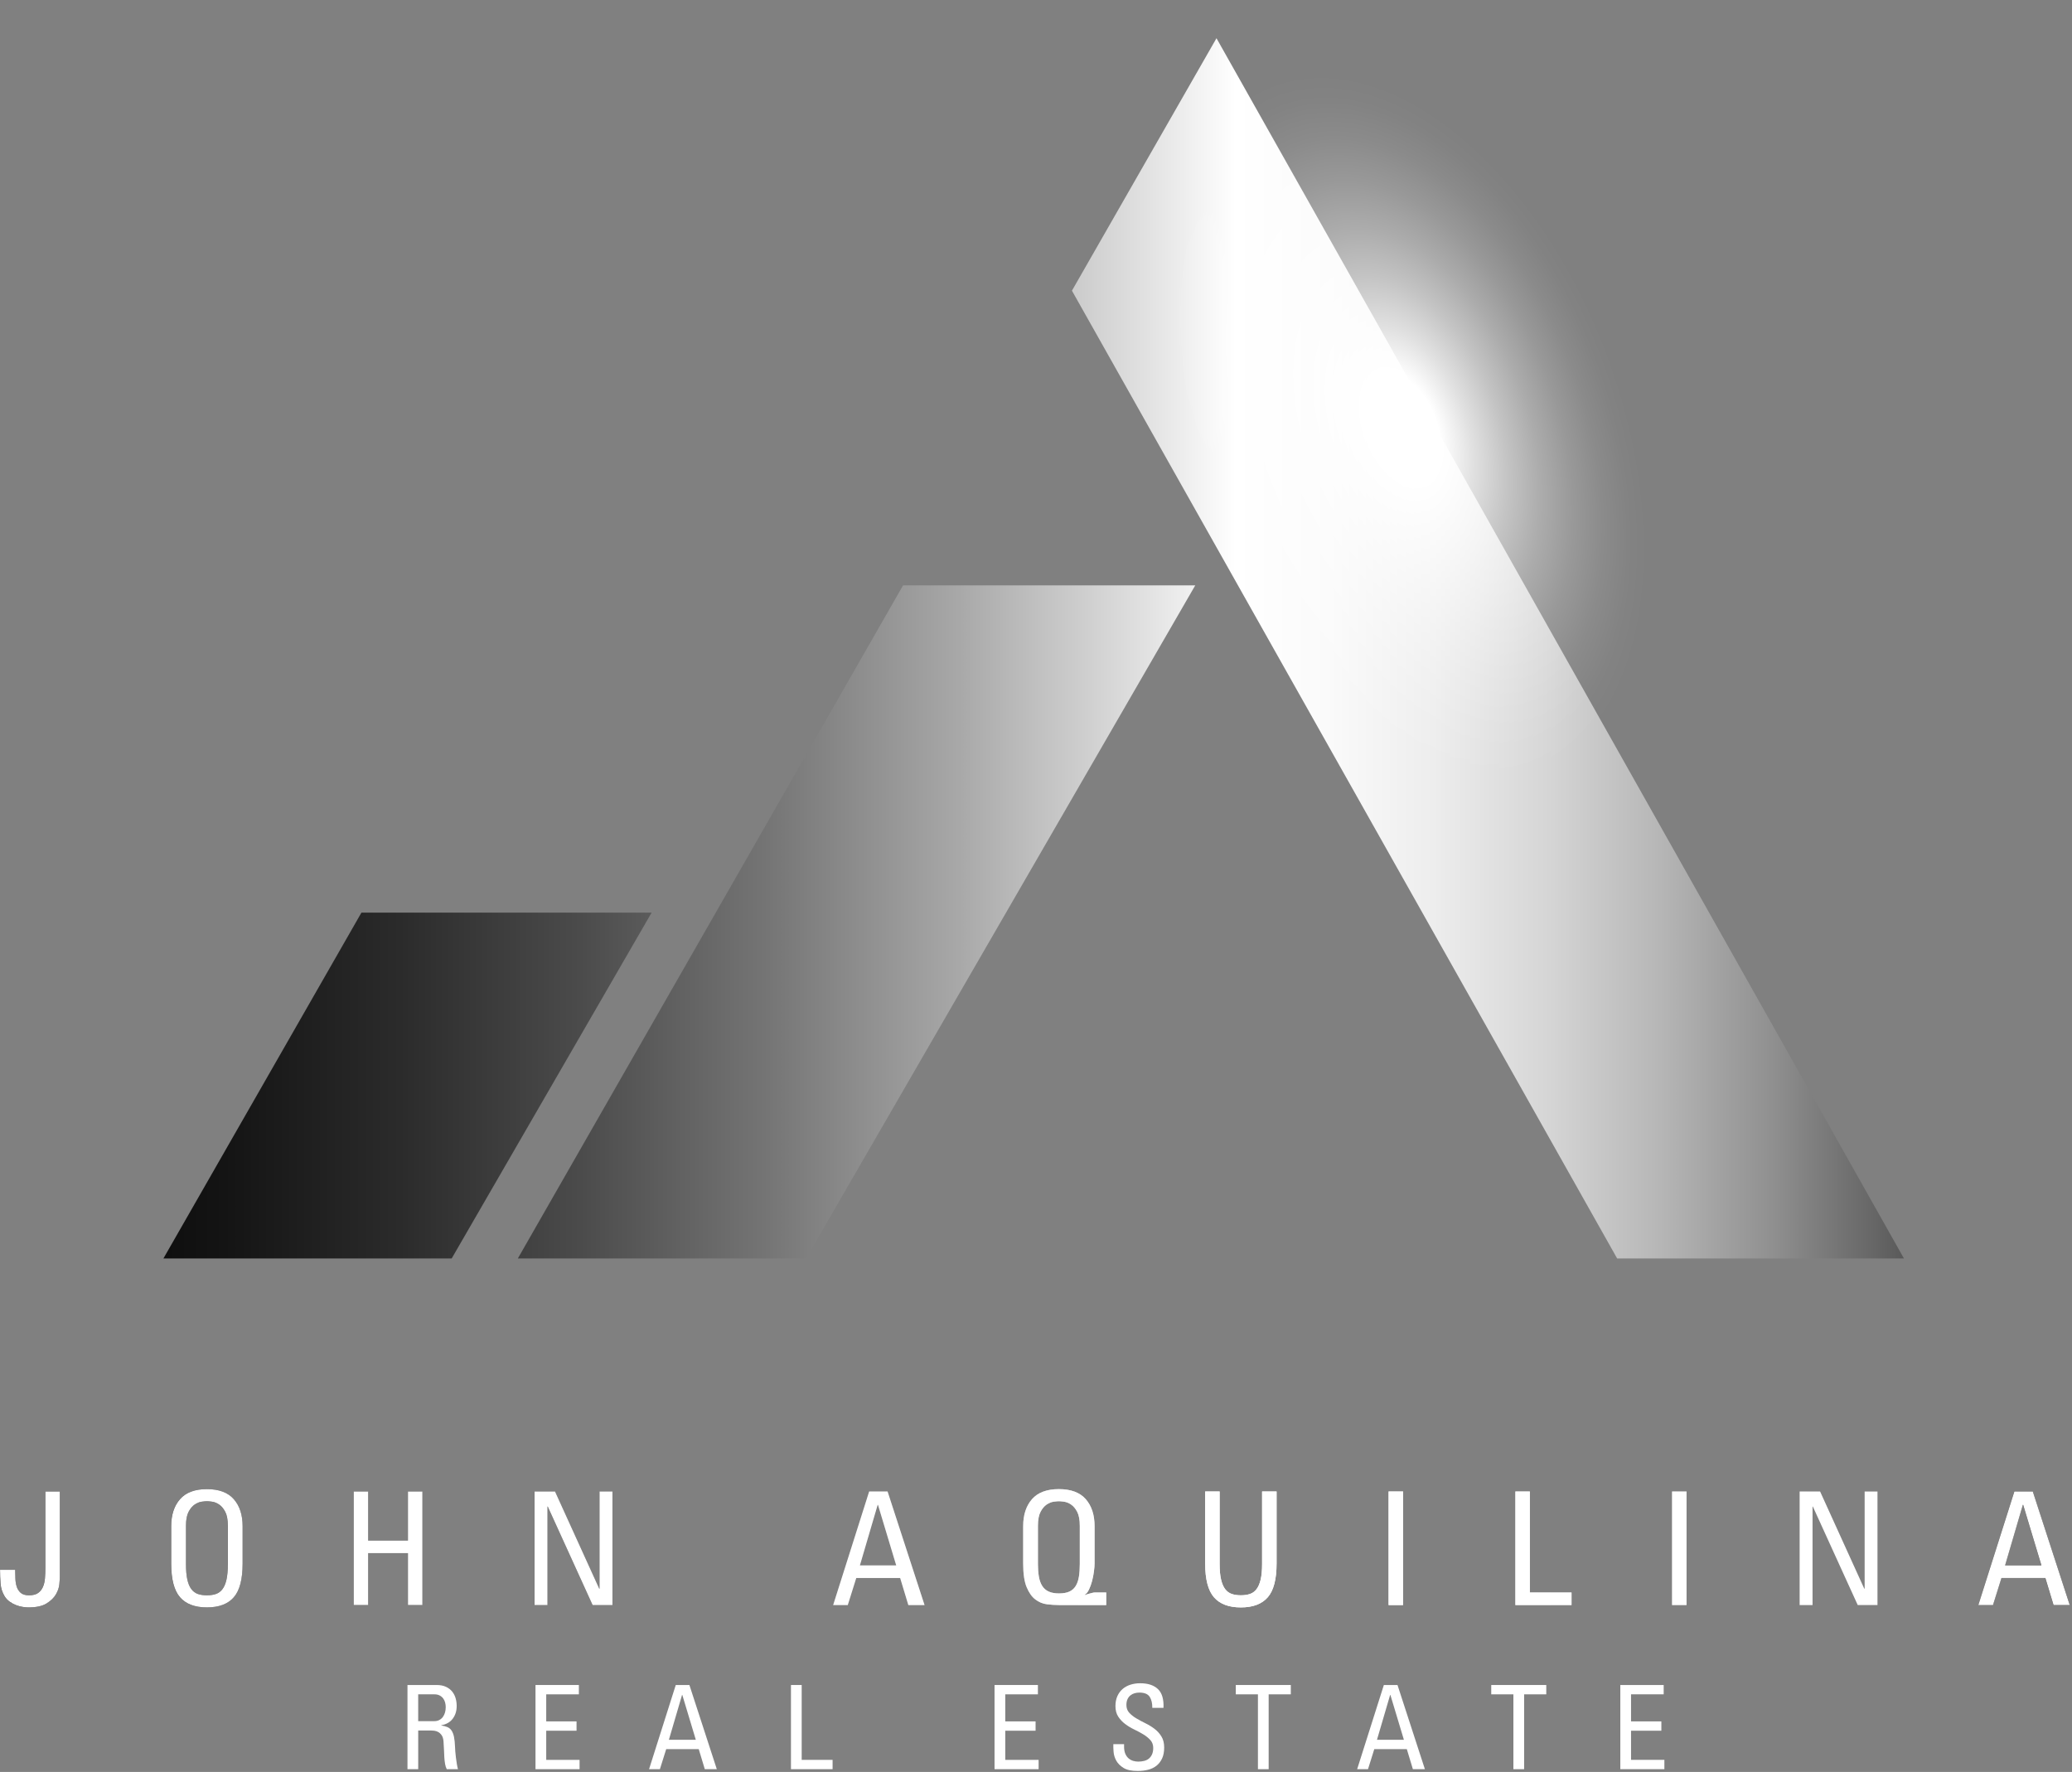 <?xml version="1.0" encoding="UTF-8"?>
<svg xmlns="http://www.w3.org/2000/svg" width="435" height="372" viewBox="0 0 435 372" fill="none">
  <rect x="0" y="0" width="435" height="372" fill="#808080" stroke="none"/>
  <path d="M3.171 329.565C3.193 330.093 3.209 330.672 3.22 331.299C3.231 331.927 3.319 332.51 3.485 333.049C3.65 333.589 3.931 334.035 4.327 334.387C4.723 334.739 5.307 334.915 6.078 334.915C6.892 334.915 7.525 334.756 7.977 334.436C8.428 334.117 8.77 333.693 9.001 333.165C9.232 332.637 9.375 332.031 9.43 331.349C9.485 330.666 9.512 329.962 9.512 329.235V313.119H12.551V331.052C12.551 331.382 12.518 331.899 12.452 332.604C12.386 333.309 12.144 334.019 11.725 334.734C11.307 335.45 10.652 336.083 9.76 336.633C8.868 337.183 7.608 337.459 5.978 337.459C5.648 337.459 5.257 337.426 4.806 337.361C4.354 337.295 3.892 337.173 3.419 336.998C2.945 336.822 2.489 336.58 2.048 336.271C1.607 335.963 1.244 335.577 0.958 335.115C0.473 334.323 0.193 333.442 0.116 332.473C0.038 331.505 0 330.536 0 329.567H3.171V329.565ZM43.429 337.458C40.897 337.458 39.014 336.749 37.782 335.328C36.549 333.908 35.932 331.547 35.932 328.244V320.417C35.932 318.039 36.548 316.146 37.782 314.737C39.015 313.328 40.897 312.623 43.429 312.623C45.961 312.623 47.843 313.328 49.076 314.737C50.309 316.146 50.926 318.039 50.926 320.417V328.244C50.926 331.547 50.309 333.908 49.076 335.328C47.843 336.749 45.961 337.458 43.429 337.458ZM43.429 334.916C44.156 334.916 44.788 334.823 45.328 334.636C45.867 334.449 46.324 334.107 46.699 333.612C47.073 333.116 47.354 332.445 47.541 331.597C47.728 330.75 47.821 329.676 47.821 328.378V320.319C47.821 319.064 47.639 318.09 47.276 317.397C46.912 316.703 46.483 316.192 45.988 315.861C45.493 315.53 45.003 315.333 44.519 315.267C44.034 315.201 43.671 315.168 43.429 315.168C43.187 315.168 42.823 315.201 42.339 315.267C41.854 315.333 41.365 315.531 40.87 315.861C40.375 316.191 39.945 316.703 39.582 317.397C39.218 318.091 39.037 319.065 39.037 320.319V328.378C39.037 329.677 39.13 330.75 39.318 331.597C39.505 332.445 39.785 333.116 40.16 333.612C40.534 334.107 40.991 334.449 41.531 334.636C42.071 334.823 42.704 334.916 43.43 334.916H43.429ZM74.242 336.963V313.118H77.28V323.422H85.636V313.118H88.674V336.963H85.636V326.064H77.28V336.963H74.242ZM128.569 313.119V336.964H124.408L114.996 316.29H114.93V336.964H112.222V313.119H116.516L125.796 333.529H125.862V313.119H128.57H128.569ZM182.467 313.119H186.331L194.092 336.964H190.691L188.974 331.284H179.76L177.976 336.964H174.905L182.468 313.119H182.467ZM184.316 315.926H184.25L180.518 328.641H188.147L184.316 315.926ZM214.799 320.417C214.799 318.039 215.415 316.146 216.648 314.737C217.881 313.328 219.763 312.623 222.295 312.623C224.827 312.623 226.71 313.328 227.942 314.737C229.176 316.146 229.792 318.039 229.792 320.417V328.244C229.792 328.663 229.749 329.213 229.66 329.896C229.571 330.579 229.44 331.256 229.264 331.927C229.087 332.599 228.867 333.204 228.603 333.743C228.339 334.283 228.042 334.629 227.712 334.784L227.777 334.85C227.887 334.806 228.036 334.757 228.224 334.701C228.409 334.646 228.603 334.591 228.802 334.536C228.999 334.481 229.193 334.432 229.38 334.387C229.567 334.342 229.727 334.321 229.859 334.321H232.236V336.963H222.329C221.514 336.963 220.666 336.908 219.786 336.798C218.905 336.688 218.096 336.352 217.358 335.791C216.62 335.23 216.009 334.366 215.525 333.198C215.04 332.032 214.798 330.38 214.798 328.244V320.417H214.799ZM222.328 334.519C223.231 334.519 223.964 334.387 224.524 334.123C225.085 333.859 225.526 333.463 225.844 332.934C226.162 332.405 226.383 331.761 226.505 331.002C226.625 330.242 226.687 329.368 226.687 328.377V320.318C226.687 319.063 226.505 318.089 226.141 317.396C225.779 316.702 225.348 316.191 224.854 315.86C224.358 315.529 223.867 315.332 223.383 315.266C222.899 315.2 222.536 315.167 222.294 315.167C222.052 315.167 221.688 315.2 221.204 315.266C220.719 315.332 220.23 315.53 219.735 315.86C219.24 316.19 218.81 316.702 218.447 317.396C218.083 318.09 217.902 319.064 217.902 320.318V328.377C217.902 329.368 217.968 330.243 218.1 331.002C218.232 331.762 218.463 332.406 218.794 332.934C219.124 333.462 219.575 333.859 220.148 334.123C220.72 334.388 221.447 334.519 222.328 334.519ZM253.008 313.119H256.046V328.377C256.046 329.676 256.145 330.749 256.343 331.596C256.542 332.444 256.827 333.115 257.202 333.611C257.576 334.106 258.038 334.448 258.589 334.635C259.139 334.822 259.778 334.915 260.505 334.915C261.232 334.915 261.87 334.822 262.421 334.635C262.971 334.448 263.433 334.106 263.807 333.611C264.182 333.115 264.468 332.444 264.666 331.596C264.865 330.749 264.963 329.675 264.963 328.377V313.119H268.001V328.244C268.001 331.547 267.385 333.908 266.152 335.328C264.918 336.749 263.036 337.458 260.505 337.458C257.974 337.458 256.09 336.749 254.858 335.328C253.624 333.908 253.008 331.547 253.008 328.244V313.119ZM294.555 336.963H291.517V313.118H294.555V336.963ZM318.136 336.963V313.118H321.174V334.321H329.926V336.963H318.136ZM354.067 336.963H351.029V313.118H354.067V336.963ZM394.16 313.119V336.964H389.999L380.586 316.29H380.52V336.964H377.812V313.119H382.105L391.386 333.529H391.452V313.119H394.16ZM422.892 313.119H426.757L434.518 336.964H431.116L429.399 331.284H420.185L418.401 336.964H415.329L422.892 313.119ZM424.742 315.926H424.676L420.944 328.641H428.573L424.742 315.926ZM255.391 8.024L225.045 61.026L256.826 117.437L257.693 118.976L339.507 264.197H399.715L255.391 8.024ZM189.592 122.887L108.718 264.196H169.236L250.938 122.887H189.592ZM75.88 191.595L34.31 264.197H94.828L136.805 191.595H75.88Z" fill="url(#paint0_linear_2022_104)"></path>
  <path d="M322.298 163.108C346.221 154.061 353.194 113.882 337.873 73.364C322.551 32.846 290.737 7.334 266.813 16.38C242.89 25.427 235.916 65.607 251.238 106.125C266.56 146.642 298.374 172.155 322.298 163.108Z" fill="url(#paint1_radial_2022_104)"></path>
  <path d="M3.18 329.566C3.201 330.094 3.218 330.672 3.229 331.299C3.24 331.926 3.328 332.51 3.493 333.049C3.658 333.588 3.939 334.034 4.335 334.386C4.732 334.739 5.315 334.915 6.085 334.915C6.9 334.915 7.533 334.756 7.984 334.436C8.435 334.117 8.777 333.694 9.008 333.165C9.239 332.637 9.382 332.032 9.437 331.349C9.492 330.666 9.519 329.961 9.519 329.235V313.119H12.557V331.052C12.557 331.382 12.524 331.9 12.458 332.604C12.392 333.309 12.149 334.02 11.731 334.734C11.312 335.45 10.658 336.083 9.766 336.634C8.874 337.184 7.614 337.459 5.985 337.459C5.654 337.459 5.264 337.426 4.813 337.361C4.362 337.294 3.899 337.173 3.426 336.997C2.952 336.821 2.496 336.58 2.055 336.27C1.615 335.962 1.251 335.577 0.966 335.114C0.481 334.322 0.201 333.441 0.124 332.472C0.046 331.504 0.008 330.536 0.008 329.567H3.179L3.18 329.566Z" fill="white"></path>
  <path d="M43.438 337.458C40.906 337.458 39.024 336.748 37.791 335.328C36.558 333.909 35.942 331.547 35.942 328.245V320.417C35.942 318.039 36.558 316.146 37.791 314.737C39.024 313.327 40.906 312.623 43.438 312.623C45.97 312.623 47.852 313.328 49.085 314.737C50.318 316.145 50.934 318.039 50.934 320.417V328.245C50.934 331.547 50.318 333.909 49.085 335.328C47.852 336.749 45.969 337.458 43.438 337.458ZM43.438 334.916C44.165 334.916 44.797 334.823 45.337 334.636C45.876 334.449 46.333 334.107 46.708 333.612C47.082 333.116 47.362 332.445 47.55 331.597C47.737 330.749 47.831 329.677 47.831 328.377V320.319C47.831 319.063 47.65 318.089 47.286 317.395C46.923 316.702 46.493 316.19 45.998 315.859C45.502 315.529 45.012 315.331 44.528 315.265C44.043 315.199 43.68 315.167 43.438 315.167C43.196 315.167 42.832 315.2 42.348 315.265C41.863 315.332 41.374 315.529 40.878 315.859C40.383 316.19 39.954 316.702 39.59 317.395C39.227 318.089 39.045 319.063 39.045 320.319V328.377C39.045 329.676 39.138 330.749 39.326 331.597C39.513 332.445 39.794 333.116 40.168 333.612C40.542 334.107 40.998 334.449 41.538 334.636C42.077 334.823 42.71 334.916 43.437 334.916H43.438Z" fill="white"></path>
  <path d="M74.251 336.963V313.119H77.29V323.423H85.645V313.119H88.684V336.963H85.645V326.065H77.29V336.963H74.251Z" fill="white"></path>
  <path d="M128.578 313.119V336.963H124.417L115.004 316.289H114.938V336.963H112.23V313.119H116.523L125.804 333.529H125.87V313.119H128.578Z" fill="white"></path>
  <path d="M182.476 313.119H186.34L194.101 336.963H190.7L188.982 331.282H179.768L177.985 336.963H174.913L182.476 313.119ZM184.326 315.926H184.26L180.528 328.64H188.157L184.326 315.926Z" fill="white"></path>
  <path d="M214.807 320.417C214.807 318.039 215.423 316.146 216.657 314.737C217.889 313.327 219.772 312.623 222.304 312.623C224.836 312.623 226.718 313.328 227.952 314.737C229.184 316.145 229.801 318.039 229.801 320.417V328.245C229.801 328.664 229.757 329.214 229.669 329.896C229.582 330.579 229.449 331.256 229.274 331.927C229.097 332.599 228.877 333.204 228.613 333.744C228.349 334.284 228.051 334.63 227.721 334.784L227.788 334.851C227.897 334.806 228.046 334.758 228.233 334.702C228.42 334.647 228.613 334.592 228.812 334.537C229.01 334.482 229.203 334.433 229.389 334.388C229.576 334.344 229.736 334.322 229.868 334.322H232.246V336.964H222.338C221.524 336.964 220.676 336.909 219.795 336.799C218.914 336.689 218.105 336.353 217.368 335.792C216.63 335.23 216.019 334.367 215.535 333.198C215.05 332.032 214.808 330.38 214.808 328.245V320.417H214.807ZM222.337 334.519C223.24 334.519 223.972 334.387 224.534 334.124C225.096 333.86 225.536 333.463 225.855 332.935C226.174 332.406 226.394 331.762 226.515 331.003C226.636 330.244 226.697 329.368 226.697 328.378V320.32C226.697 319.064 226.515 318.09 226.152 317.396C225.788 316.703 225.36 316.191 224.864 315.86C224.369 315.53 223.879 315.332 223.395 315.266C222.91 315.2 222.547 315.168 222.304 315.168C222.061 315.168 221.699 315.201 221.215 315.266C220.73 315.333 220.241 315.53 219.745 315.86C219.25 316.191 218.821 316.703 218.458 317.396C218.094 318.09 217.913 319.064 217.913 320.32V328.378C217.913 329.368 217.979 330.244 218.111 331.003C218.243 331.762 218.474 332.407 218.804 332.935C219.135 333.463 219.585 333.859 220.159 334.124C220.73 334.387 221.457 334.519 222.338 334.519H222.337Z" fill="white"></path>
  <path d="M253.019 313.119H256.057V328.377C256.057 329.676 256.156 330.749 256.354 331.597C256.553 332.445 256.838 333.116 257.213 333.612C257.588 334.107 258.05 334.449 258.601 334.636C259.151 334.823 259.79 334.916 260.516 334.916C261.242 334.916 261.881 334.823 262.431 334.636C262.981 334.449 263.443 334.107 263.818 333.612C264.192 333.116 264.479 332.445 264.677 331.597C264.875 330.749 264.974 329.677 264.974 328.377V313.119H268.013V328.245C268.013 331.547 267.396 333.909 266.163 335.328C264.929 336.749 263.048 337.458 260.516 337.458C257.984 337.458 256.1 336.748 254.868 335.328C253.634 333.909 253.019 331.547 253.019 328.245V313.119Z" fill="white"></path>
  <path d="M294.564 336.963H291.525V313.119H294.564V336.963Z" fill="white"></path>
  <path d="M318.144 336.963V313.119H321.183V334.321H329.935V336.963H318.144Z" fill="white"></path>
  <path d="M354.077 336.963H351.038V313.119H354.077V336.963Z" fill="white"></path>
  <path d="M394.17 313.119V336.963H390.008L380.596 316.289H380.53V336.963H377.821V313.119H382.115L391.395 333.529H391.461V313.119H394.17Z" fill="white"></path>
  <path d="M422.902 313.119H426.766L434.527 336.963H431.126L429.408 331.282H420.193L418.41 336.963H415.338L422.902 313.119ZM424.75 315.926H424.684L420.953 328.64H428.582L424.75 315.926Z" fill="white"></path>
  <path d="M87.799 363.295V371.421H85.547V353.748H91.642C92.426 353.748 93.087 353.874 93.625 354.128C94.164 354.38 94.6 354.715 94.935 355.131C95.269 355.547 95.51 356.017 95.657 356.538C95.804 357.061 95.877 357.599 95.877 358.154C95.877 359.198 95.6 360.088 95.045 360.822C94.49 361.557 93.691 362.014 92.646 362.194V362.243C93.152 362.324 93.58 362.438 93.931 362.585C94.282 362.732 94.572 362.973 94.8 363.308C95.028 363.643 95.2 364.087 95.314 364.641C95.428 365.197 95.501 365.915 95.534 366.795C95.534 366.992 95.55 367.289 95.583 367.689C95.616 368.089 95.66 368.521 95.718 368.986C95.775 369.452 95.841 369.904 95.914 370.345C95.987 370.786 96.064 371.144 96.146 371.422H93.796C93.633 371.113 93.515 370.745 93.441 370.321C93.367 369.897 93.314 369.427 93.281 368.914C93.248 368.4 93.224 367.857 93.208 367.286C93.192 366.715 93.159 366.135 93.11 365.548C93.061 365.009 92.93 364.59 92.718 364.288C92.506 363.986 92.266 363.762 91.996 363.615C91.726 363.468 91.449 363.378 91.163 363.346C90.877 363.314 90.637 363.297 90.441 363.297H87.797L87.799 363.295ZM87.799 361.336H91.177C91.585 361.336 91.939 361.255 92.241 361.091C92.543 360.928 92.792 360.713 92.988 360.443C93.184 360.173 93.331 359.863 93.429 359.513C93.527 359.162 93.576 358.791 93.576 358.399C93.576 358.073 93.535 357.75 93.453 357.432C93.371 357.113 93.236 356.828 93.049 356.574C92.861 356.322 92.617 356.114 92.314 355.95C92.012 355.787 91.641 355.705 91.2 355.705H87.797V361.335L87.799 361.336Z" fill="white"></path>
  <path d="M112.424 371.422V353.749H121.53V355.707H114.676V361.387H121.04V363.345H114.676V369.465H121.677V371.423H112.424V371.422Z" fill="white"></path>
  <path d="M141.872 353.749H144.736L150.488 371.422H147.967L146.694 367.211H139.864L138.542 371.422H136.265L141.871 353.749H141.872ZM143.243 355.829H143.194L140.428 365.253H146.083L143.243 355.829Z" fill="white"></path>
  <path d="M166.057 371.422V353.749H168.309V369.464H174.796V371.422H166.057Z" fill="white"></path>
  <path d="M208.796 371.422V353.749H217.902V355.707H211.048V361.387H217.412V363.345H211.048V369.465H218.049V371.423H208.796V371.422Z" fill="white"></path>
  <path d="M235.991 366.16V366.673C235.991 367.277 236.077 367.779 236.248 368.178C236.419 368.578 236.648 368.901 236.933 369.145C237.218 369.39 237.537 369.566 237.888 369.671C238.239 369.778 238.594 369.83 238.953 369.83C239.393 369.83 239.809 369.781 240.201 369.683C240.593 369.586 240.926 369.422 241.204 369.194C241.482 368.965 241.703 368.668 241.865 368.3C242.027 367.932 242.11 367.488 242.11 366.966C242.11 366.315 241.915 365.767 241.523 365.326C241.131 364.886 240.641 364.487 240.054 364.127C239.467 363.767 238.83 363.425 238.145 363.098C237.46 362.771 236.823 362.388 236.236 361.948C235.649 361.508 235.159 360.99 234.767 360.393C234.375 359.797 234.18 359.06 234.18 358.178C234.18 357.394 234.31 356.705 234.572 356.11C234.833 355.514 235.196 355.012 235.661 354.605C236.126 354.197 236.676 353.892 237.313 353.687C237.95 353.483 238.635 353.381 239.369 353.381C241.001 353.381 242.245 353.79 243.102 354.605C243.958 355.421 244.347 356.735 244.265 358.546H241.915C241.931 357.583 241.746 356.808 241.363 356.221C240.98 355.634 240.258 355.339 239.198 355.339C238.855 355.339 238.525 355.385 238.206 355.474C237.888 355.564 237.598 355.712 237.337 355.916C237.076 356.12 236.868 356.389 236.712 356.724C236.557 357.058 236.48 357.462 236.48 357.935C236.48 358.589 236.675 359.131 237.067 359.563C237.459 359.996 237.949 360.388 238.536 360.738C239.123 361.088 239.76 361.432 240.445 361.765C241.13 362.1 241.766 362.488 242.354 362.928C242.941 363.368 243.431 363.903 243.822 364.532C244.214 365.16 244.41 365.939 244.41 366.87C244.41 367.801 244.258 368.579 243.956 369.208C243.653 369.836 243.252 370.342 242.754 370.726C242.254 371.109 241.674 371.383 241.012 371.546C240.35 371.709 239.65 371.791 238.913 371.791C237.604 371.807 236.598 371.598 235.896 371.166C235.192 370.734 234.677 370.22 234.349 369.624C234.023 369.028 233.833 368.408 233.785 367.763C233.736 367.119 233.719 366.584 233.736 366.161H235.987L235.991 366.16Z" fill="white"></path>
  <path d="M270.996 353.749V355.707H266.345V371.422H264.094V355.707H259.443V353.749H270.996Z" fill="white"></path>
  <path d="M290.53 353.749H293.394L299.146 371.422H296.624L295.351 367.211H288.521L287.199 371.422H284.923L290.529 353.749H290.53ZM291.9 355.829H291.85L289.084 365.253H294.738L291.9 355.829Z" fill="white"></path>
  <path d="M324.628 353.749V355.707H319.977V371.422H317.726V355.707H313.075V353.749H324.628Z" fill="white"></path>
  <path d="M340.171 371.422V353.749H349.278V355.707H342.424V361.387H348.789V363.345H342.424V369.465H349.425V371.423H340.172L340.171 371.422Z" fill="white"></path>
  <defs>
    <linearGradient id="paint0_linear_2022_104" x1="516.465" y1="172.741" x2="-16.894" y2="172.741" gradientUnits="userSpaceOnUse">
      <stop stop-color="white"></stop>
      <stop offset="0.056" stop-color="#FDFDFD"></stop>
      <stop offset="0.076" stop-color="#F6F6F6"></stop>
      <stop offset="0.091" stop-color="#EAEAEA"></stop>
      <stop offset="0.102" stop-color="#D9D9D9"></stop>
      <stop offset="0.112" stop-color="#C3C3C3"></stop>
      <stop offset="0.121" stop-color="#A8A8A8"></stop>
      <stop offset="0.129" stop-color="#878787"></stop>
      <stop offset="0.136" stop-color="#626262"></stop>
      <stop offset="0.143" stop-color="#373737"></stop>
      <stop offset="0.149" stop-color="#090909"></stop>
      <stop offset="0.15" stop-color="#020202"></stop>
      <stop offset="0.177" stop-color="#252525"></stop>
      <stop offset="0.223" stop-color="#5E5E5E"></stop>
      <stop offset="0.27" stop-color="#8F8F8F"></stop>
      <stop offset="0.316" stop-color="#B7B7B7"></stop>
      <stop offset="0.36" stop-color="#D6D6D6"></stop>
      <stop offset="0.404" stop-color="#EDEDED"></stop>
      <stop offset="0.445" stop-color="#FAFAFA"></stop>
      <stop offset="0.482" stop-color="white"></stop>
      <stop offset="0.515" stop-color="#E3E3E3"></stop>
      <stop offset="0.591" stop-color="#A8A8A8"></stop>
      <stop offset="0.666" stop-color="#757575"></stop>
      <stop offset="0.74" stop-color="#4B4B4B"></stop>
      <stop offset="0.811" stop-color="#2B2B2B"></stop>
      <stop offset="0.88" stop-color="#141414"></stop>
      <stop offset="0.944" stop-color="#060606"></stop>
      <stop offset="1" stop-color="#010101"></stop>
    </linearGradient>
    <radialGradient id="paint1_radial_2022_104" cx="0" cy="0" r="1" gradientUnits="userSpaceOnUse" gradientTransform="translate(294.655 90.008) rotate(-20.714) scale(46.311 78.451)">
      <stop offset="0.15" stop-color="white"></stop>
      <stop offset="0.282" stop-color="white" stop-opacity="0.762"></stop>
      <stop offset="0.425" stop-color="white" stop-opacity="0.533"></stop>
      <stop offset="0.563" stop-color="white" stop-opacity="0.342"></stop>
      <stop offset="0.693" stop-color="white" stop-opacity="0.194"></stop>
      <stop offset="0.813" stop-color="white" stop-opacity="0.087"></stop>
      <stop offset="0.919" stop-color="white" stop-opacity="0.023"></stop>
      <stop offset="0.999" stop-color="white" stop-opacity="0"></stop>
    </radialGradient>
  </defs>
</svg>
